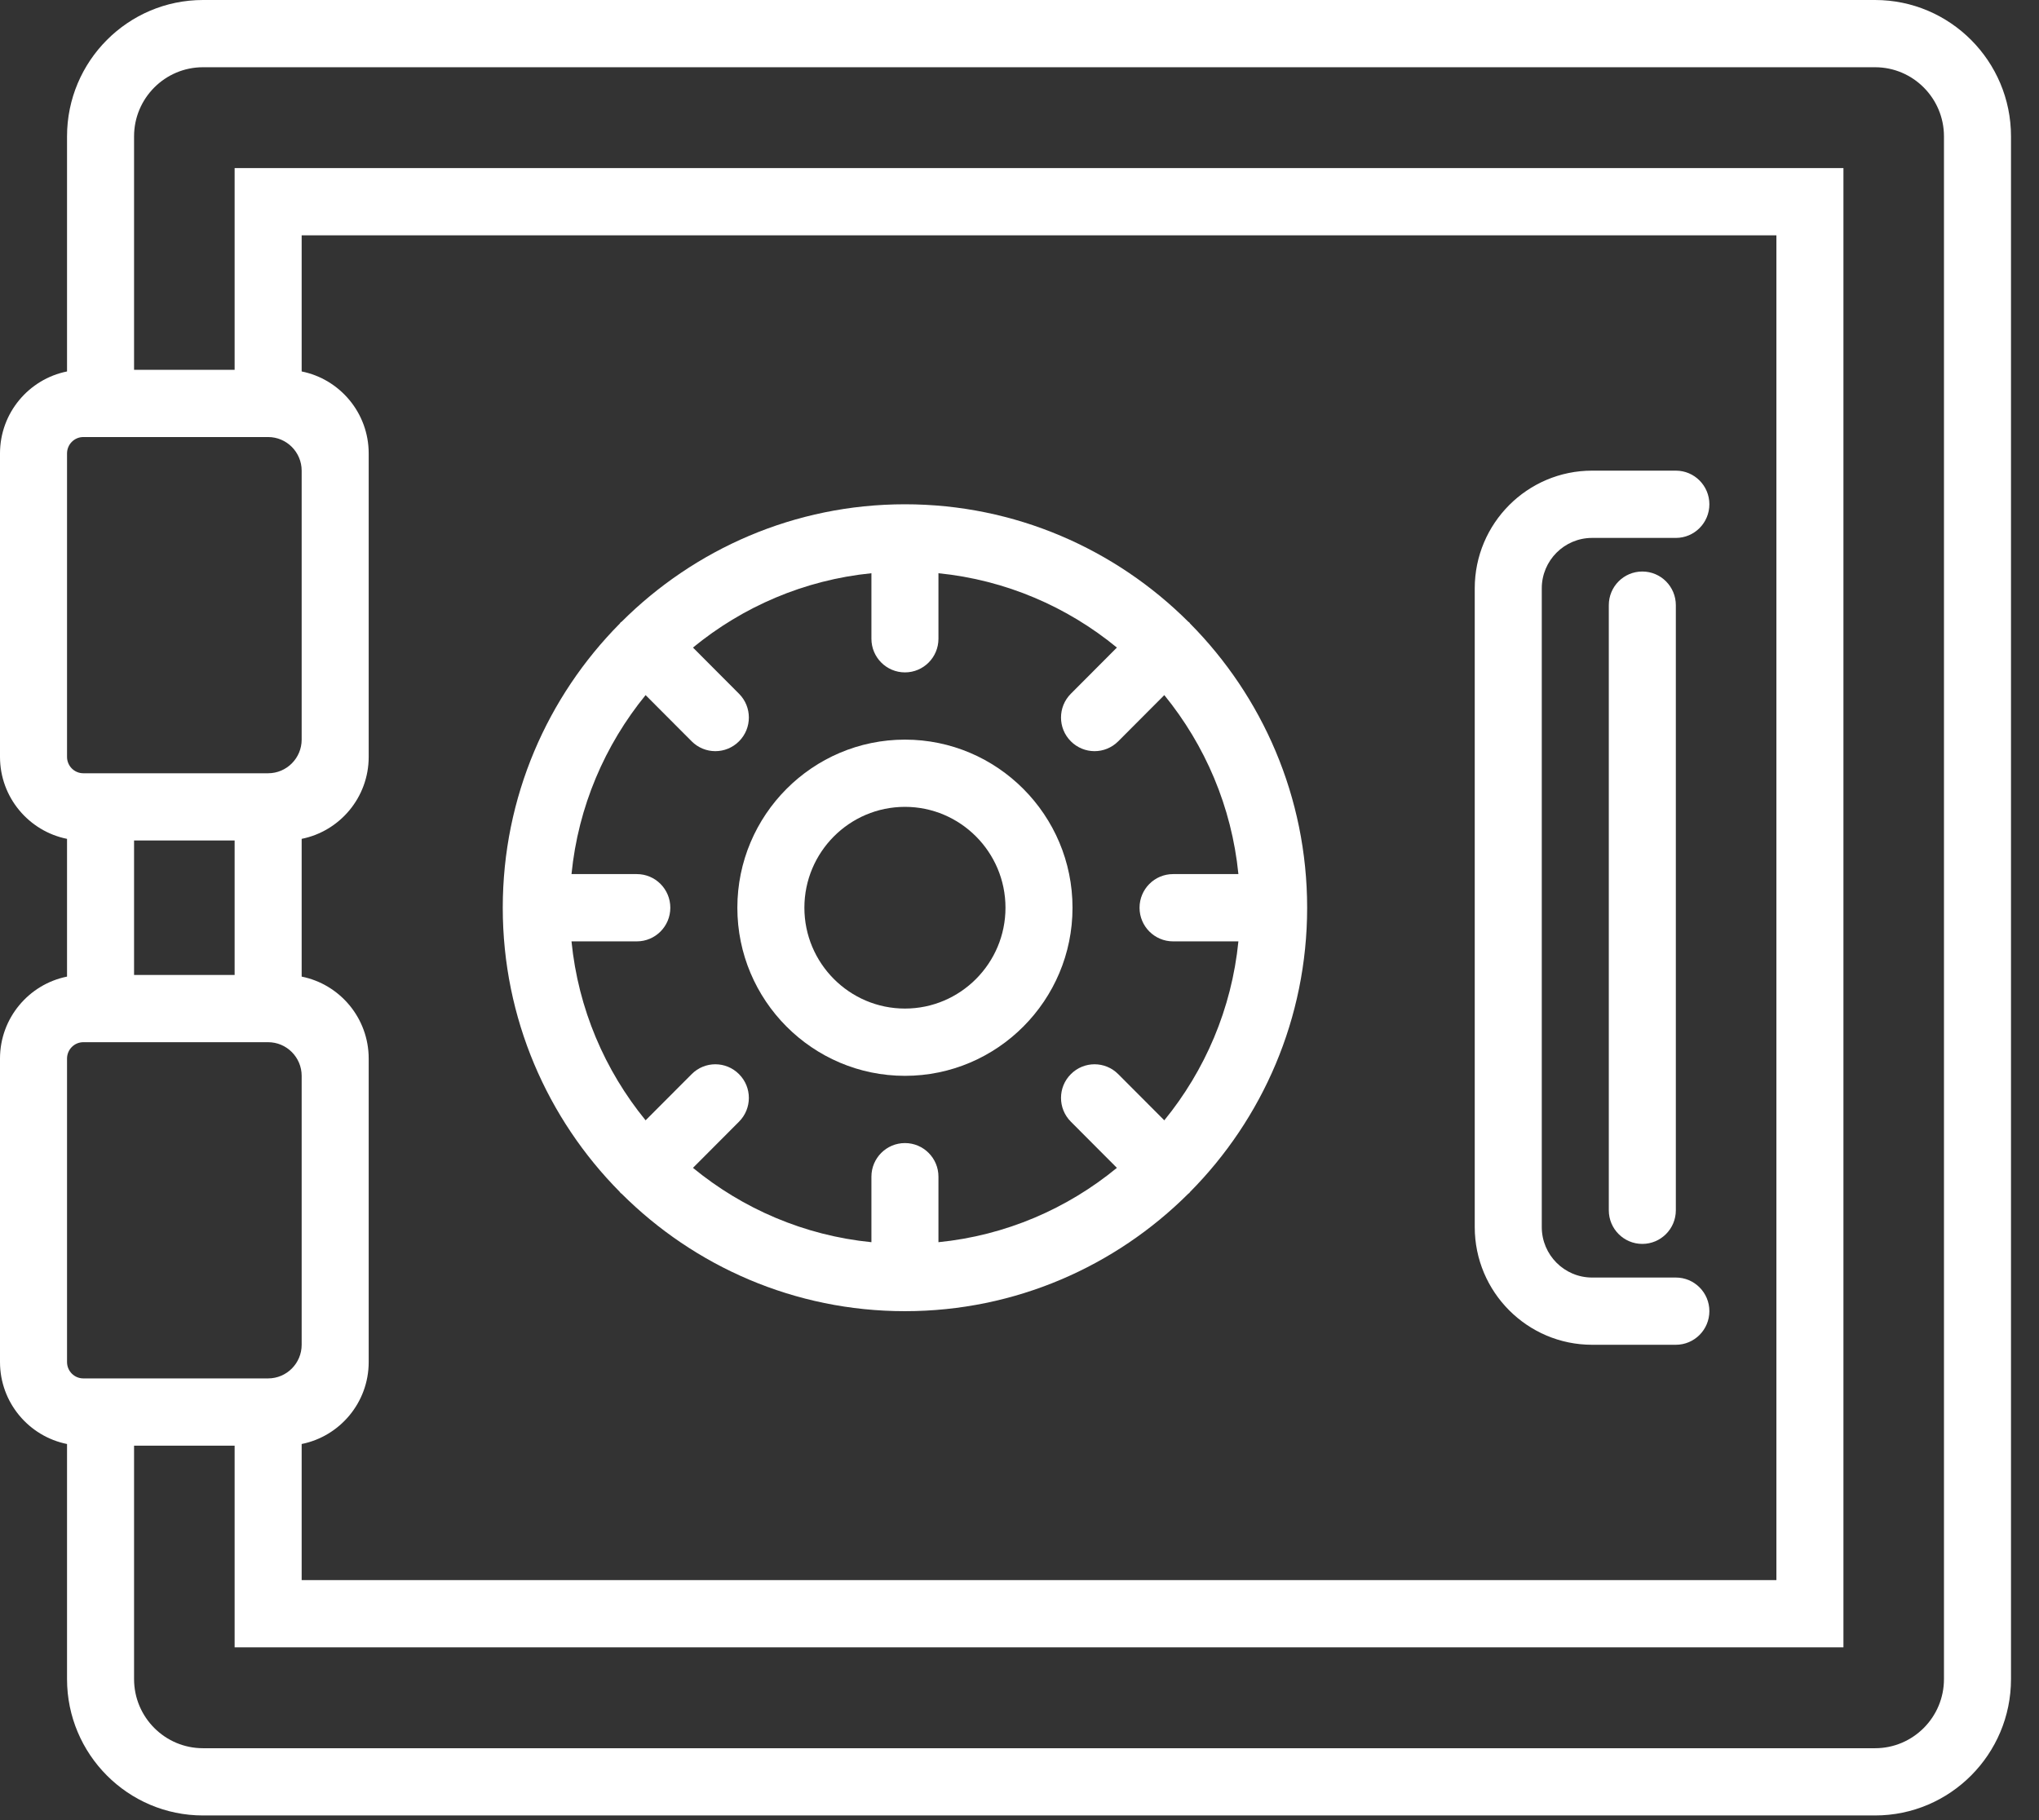 <svg width="56" height="50" viewBox="0 0 56 50" fill="none" xmlns="http://www.w3.org/2000/svg">
<rect x="0" y="0" width="56" height="50" fill="#333333" stroke="none"/>
<path d="M51.498 0H5.575C3.515 0 1.841 1.68 1.841 3.746V10.204C0.793 10.414 0 11.343 0 12.456V20.792C0 21.905 0.793 22.834 1.841 23.044V26.828C0.793 27.038 0 27.967 0 29.08V37.416C0 38.529 0.793 39.458 1.841 39.668V46.126C1.841 48.192 3.515 49.872 5.575 49.872H51.498C53.557 49.872 55.231 48.192 55.231 46.126V3.746C55.231 1.68 53.557 0 51.498 0ZM1.841 12.456C1.841 12.208 2.042 12.006 2.288 12.006H6.444H7.364C7.872 12.006 8.285 12.421 8.285 12.93V20.318C8.285 20.827 7.872 21.242 7.364 21.242H6.444H2.288C2.042 21.242 1.841 21.041 1.841 20.792V12.456ZM3.682 23.089H6.444V26.783H3.682V23.089ZM8.285 39.668C9.333 39.458 10.126 38.529 10.126 37.416V36.942V29.554V29.08C10.126 27.967 9.333 27.038 8.285 26.828V23.044C9.333 22.834 10.126 21.905 10.126 20.792V20.318V12.93V12.456C10.126 11.343 9.333 10.414 8.285 10.204V6.465H48.788V43.407H8.285V39.668ZM1.841 29.08C1.841 28.832 2.042 28.63 2.288 28.63H6.444H7.364C7.872 28.63 8.285 29.045 8.285 29.554V36.942C8.285 37.451 7.872 37.866 7.364 37.866H6.444H2.288C2.042 37.866 1.841 37.665 1.841 37.416V29.08ZM53.39 46.126C53.39 47.174 52.541 48.025 51.498 48.025H5.575C4.531 48.025 3.682 47.174 3.682 46.126V39.713H6.444V45.254H50.629V4.618H6.444V10.159H3.682V3.746C3.682 2.699 4.531 1.847 5.575 1.847H51.498C52.541 1.847 53.39 2.699 53.39 3.746V46.126Z" fill="white"/>
<path d="M32.684 17.128C32.675 17.12 32.673 17.108 32.664 17.099C32.656 17.091 32.644 17.088 32.636 17.08C30.637 15.087 27.887 13.853 24.854 13.853C21.821 13.853 19.07 15.087 17.072 17.08C17.064 17.088 17.052 17.091 17.043 17.099C17.035 17.108 17.032 17.12 17.024 17.128C15.037 19.133 13.808 21.893 13.808 24.936C13.808 27.979 15.037 30.739 17.024 32.744C17.032 32.752 17.035 32.764 17.043 32.772C17.052 32.781 17.064 32.783 17.072 32.792C19.07 34.785 21.821 36.019 24.854 36.019C27.887 36.019 30.637 34.785 32.636 32.792C32.644 32.783 32.656 32.781 32.664 32.772C32.673 32.764 32.675 32.752 32.684 32.744C34.67 30.739 35.9 27.979 35.9 24.936C35.9 21.893 34.67 19.133 32.684 17.128ZM32.218 25.86H34.012C33.828 27.714 33.093 29.408 31.977 30.776L30.712 29.508C30.352 29.146 29.77 29.146 29.41 29.508C29.05 29.868 29.05 30.452 29.41 30.813L30.675 32.082C29.311 33.203 27.623 33.94 25.774 34.124V32.324C25.774 31.815 25.363 31.401 24.854 31.401C24.345 31.401 23.933 31.815 23.933 32.324V34.124C22.085 33.94 20.396 33.203 19.032 32.082L20.297 30.813C20.657 30.452 20.657 29.868 20.297 29.508C19.937 29.146 19.356 29.146 18.996 29.508L17.731 30.776C16.614 29.408 15.88 27.714 15.696 25.86H17.49C17.999 25.86 18.41 25.446 18.41 24.936C18.41 24.426 17.999 24.012 17.49 24.012H15.696C15.88 22.158 16.614 20.464 17.731 19.095L18.996 20.364C19.175 20.544 19.411 20.635 19.646 20.635C19.882 20.635 20.118 20.544 20.297 20.364C20.657 20.004 20.657 19.419 20.297 19.058L19.032 17.789C20.397 16.669 22.085 15.932 23.933 15.747V17.547C23.933 18.057 24.345 18.471 24.854 18.471C25.363 18.471 25.774 18.057 25.774 17.547V15.747C27.623 15.932 29.312 16.669 30.675 17.789L29.41 19.058C29.05 19.419 29.05 20.004 29.41 20.364C29.59 20.544 29.826 20.635 30.061 20.635C30.297 20.635 30.532 20.544 30.712 20.364L31.977 19.095C33.093 20.464 33.828 22.158 34.012 24.012H32.218C31.709 24.012 31.297 24.426 31.297 24.936C31.297 25.446 31.709 25.86 32.218 25.86Z" fill="white"/>
<path d="M24.854 20.318C22.316 20.318 20.251 22.39 20.251 24.936C20.251 27.482 22.316 29.554 24.854 29.554C27.391 29.554 29.456 27.482 29.456 24.936C29.456 22.39 27.391 20.318 24.854 20.318ZM24.854 27.706C23.331 27.706 22.092 26.463 22.092 24.936C22.092 23.408 23.331 22.165 24.854 22.165C26.376 22.165 27.615 23.408 27.615 24.936C27.615 26.463 26.376 27.706 24.854 27.706Z" fill="white"/>
<path d="M46.947 13.853C46.947 13.343 46.535 12.929 46.026 12.929H43.725C41.948 12.929 40.503 14.379 40.503 16.162V33.709C40.503 35.492 41.948 36.942 43.725 36.942H46.026C46.535 36.942 46.947 36.528 46.947 36.018C46.947 35.509 46.535 35.095 46.026 35.095H43.725C42.964 35.095 42.344 34.473 42.344 33.709V16.162C42.344 15.398 42.964 14.777 43.725 14.777H46.026C46.535 14.777 46.947 14.363 46.947 13.853Z" fill="white"/>
<path d="M44.185 16.624V33.248C44.185 33.757 44.596 34.171 45.105 34.171C45.614 34.171 46.026 33.757 46.026 33.248V16.624C46.026 16.114 45.614 15.7 45.105 15.7C44.596 15.7 44.185 16.114 44.185 16.624Z" fill="white"/>
</svg>
